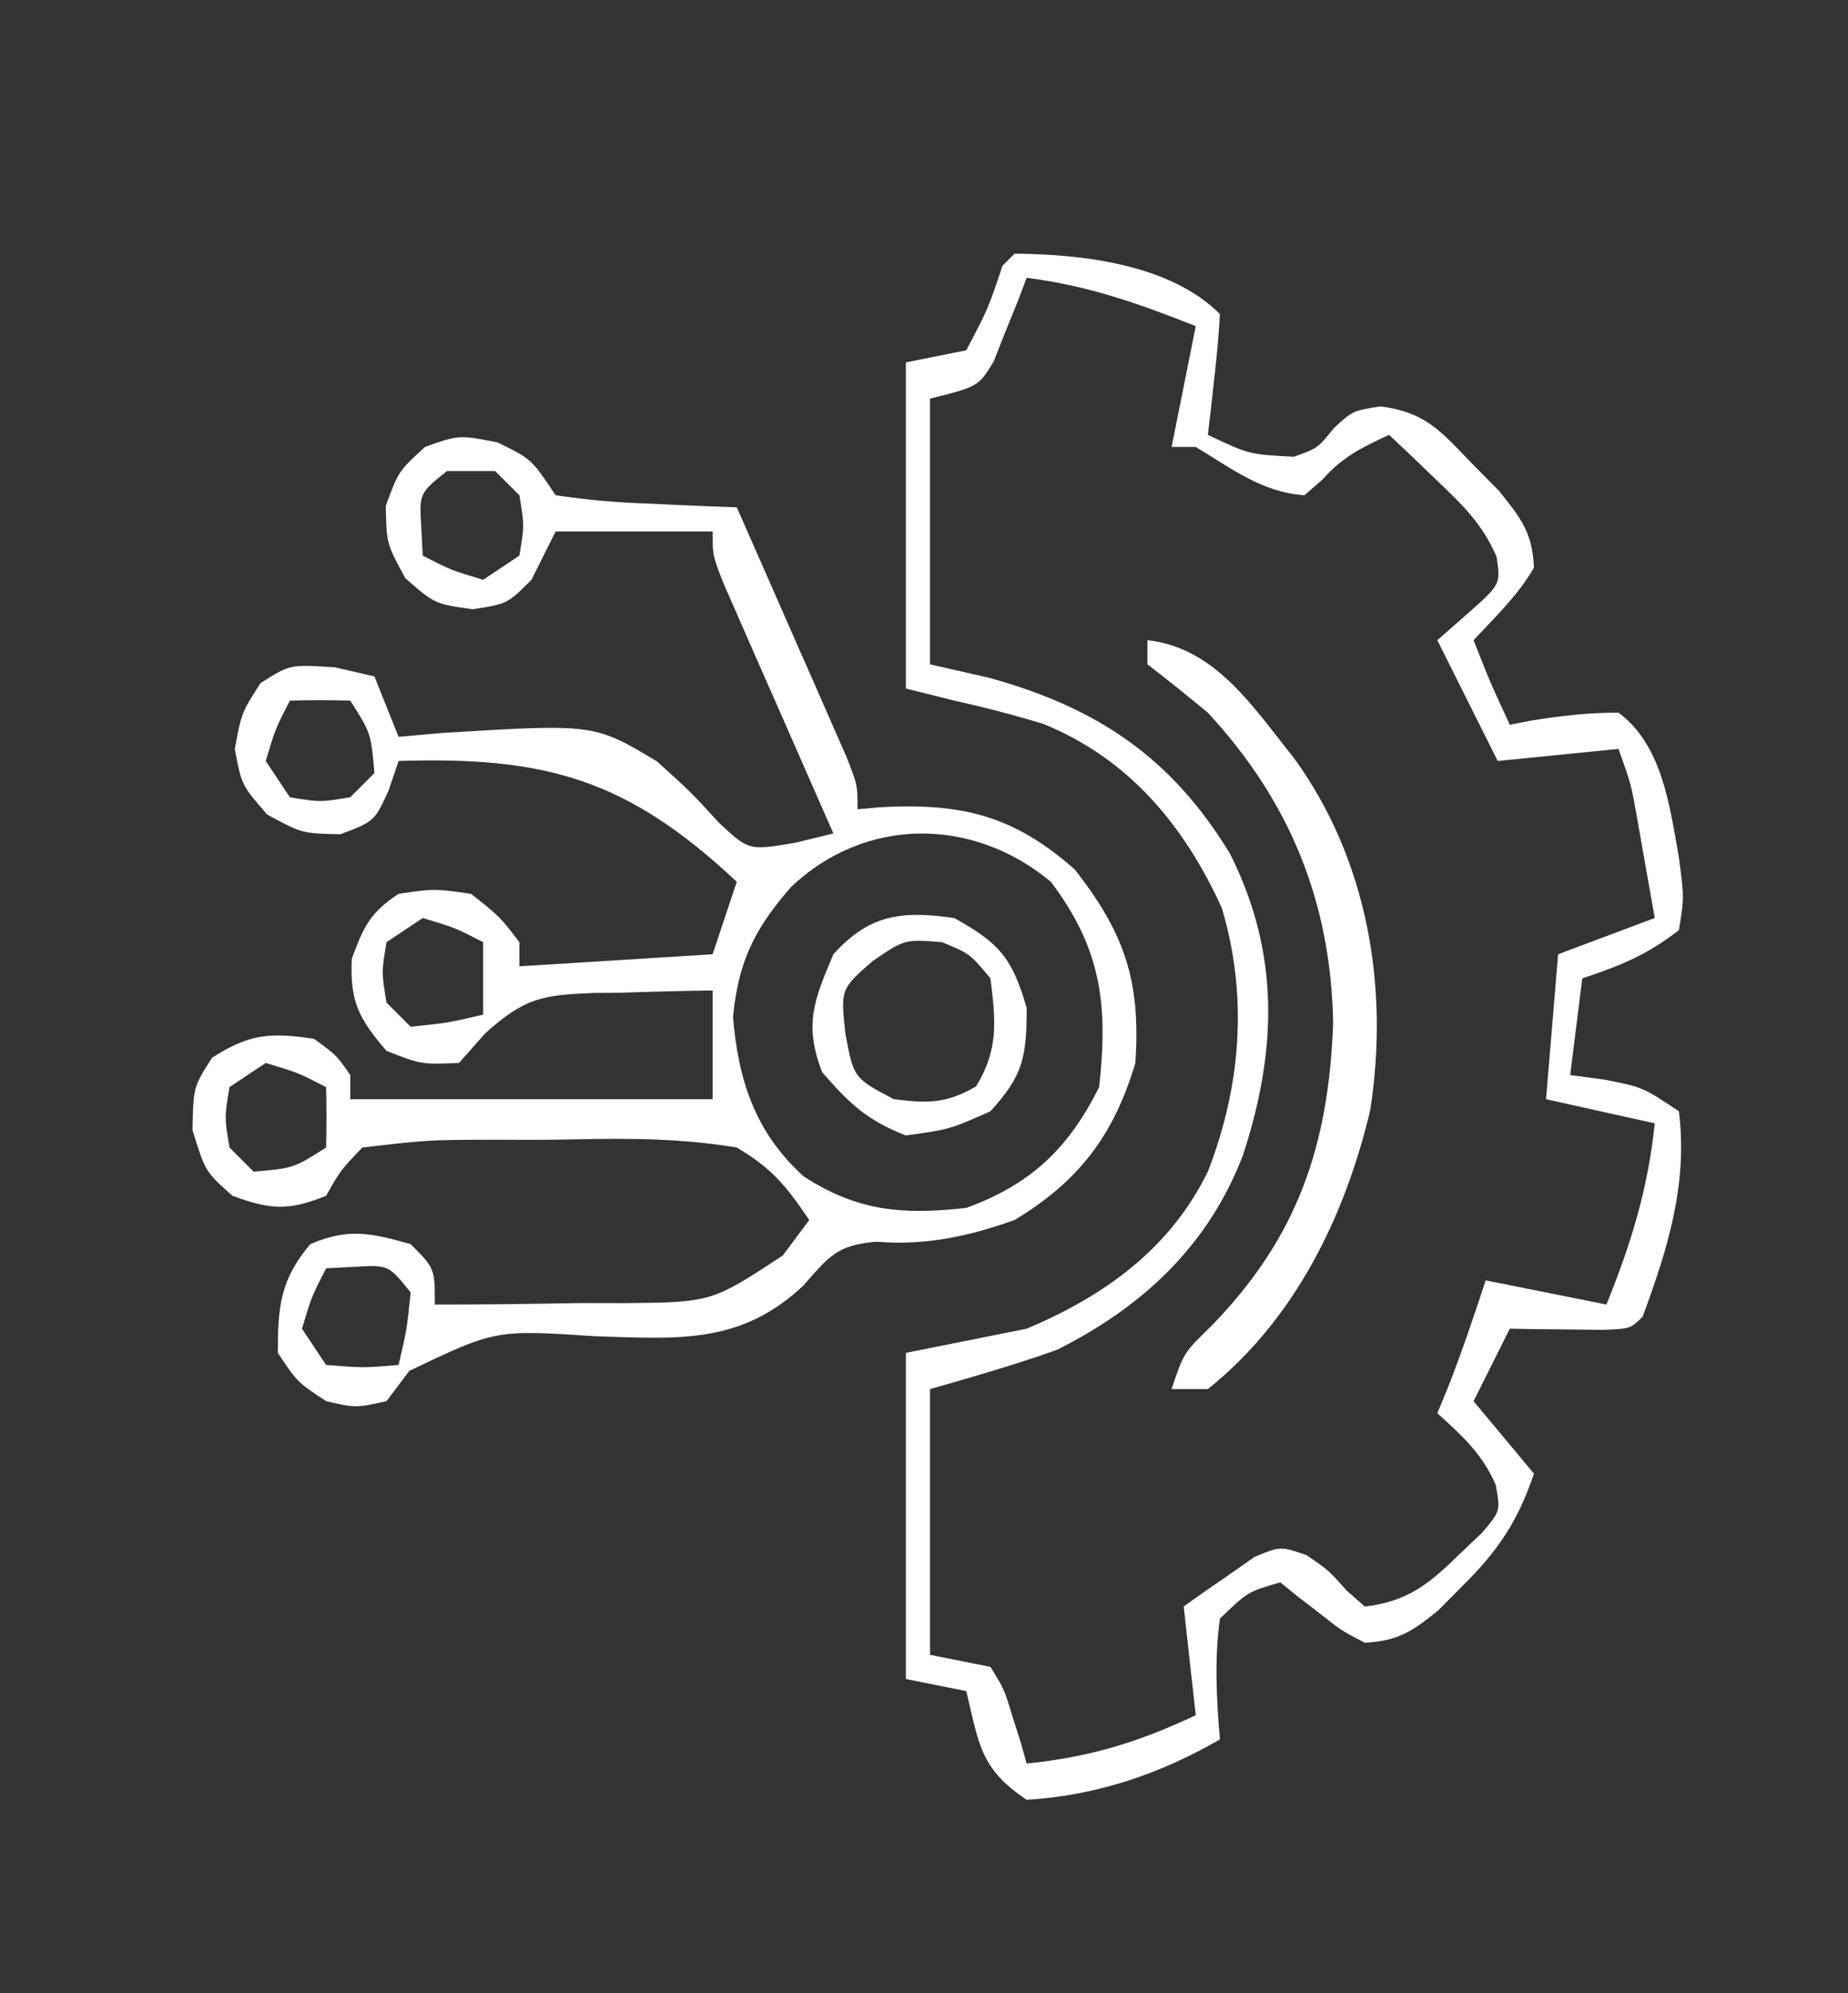 <?xml version="1.0" encoding="UTF-8"?>
<svg version="1.1" xmlns="http://www.w3.org/2000/svg" width="153" height="165">
<rect width="100%" height="100%" fill="#333333" stroke="none"/>
<path d="M0 0 C2.812 1.375 2.812 1.375 4.812 4.375 C7.422 4.759 9.818 4.978 12.438 5.062 C13.144 5.097 13.85 5.131 14.578 5.166 C16.322 5.249 18.067 5.313 19.812 5.375 C21.485 9.164 23.15 12.957 24.812 16.75 C25.289 17.83 25.766 18.91 26.258 20.023 C26.709 21.055 27.16 22.086 27.625 23.148 C28.044 24.102 28.463 25.055 28.895 26.037 C29.812 28.375 29.812 28.375 29.812 30.375 C30.442 30.317 31.071 30.259 31.719 30.199 C38.424 29.846 42.736 30.873 47.812 35.375 C51.967 40.702 53.262 44.635 52.812 51.375 C51.025 57.368 48.123 61.178 42.812 64.375 C39.033 65.728 35.41 66.509 31.394 66.173 C28.089 66.432 27.451 67.397 25.293 69.836 C20.079 74.699 14.95 74.207 8.125 74 C-0.164 73.453 -0.164 73.453 -7.297 76.863 C-7.921 77.692 -8.545 78.521 -9.188 79.375 C-11.75 79.938 -11.75 79.938 -14.188 79.375 C-16.562 77.812 -16.562 77.812 -18.188 75.375 C-18.188 71.563 -17.988 69.324 -15.5 66.375 C-12.351 65.013 -10.447 65.454 -7.188 66.375 C-5.188 68.375 -5.188 68.375 -5.188 71.375 C-1.144 71.381 2.895 71.322 6.938 71.25 C8.08 71.253 9.222 71.255 10.398 71.258 C17.717 71.191 17.717 71.191 23.617 67.32 C24.342 66.348 25.066 65.376 25.812 64.375 C23.854 61.504 22.752 60.125 19.812 58.375 C15.289 57.62 10.849 57.595 6.28 57.703 C4.119 57.75 1.964 57.744 -0.197 57.73 C-5.714 57.742 -5.714 57.742 -11.188 58.375 C-13.002 60.267 -13.002 60.267 -14.188 62.375 C-17.35 63.623 -18.733 63.54 -21.938 62.375 C-24.188 60.375 -24.188 60.375 -25.25 56.938 C-25.188 53.375 -25.188 53.375 -23.625 50.938 C-20.529 48.953 -18.803 48.836 -15.188 49.375 C-13.312 50.75 -13.312 50.75 -12.188 52.375 C-12.188 53.035 -12.188 53.695 -12.188 54.375 C-2.288 54.375 7.612 54.375 17.812 54.375 C17.812 51.405 17.812 48.435 17.812 45.375 C15.247 45.408 12.689 45.475 10.125 45.562 C9.404 45.568 8.683 45.574 7.939 45.58 C3.718 45.754 2.259 45.973 -1.012 48.918 C-1.73 49.729 -2.448 50.54 -3.188 51.375 C-6.312 51.5 -6.312 51.5 -9.188 50.375 C-11.482 47.71 -12.23 46.278 -12.062 42.75 C-11.089 40.107 -10.548 38.921 -8.188 37.375 C-5.25 36.938 -5.25 36.938 -2.188 37.375 C0.188 39.25 0.188 39.25 1.812 41.375 C1.812 42.035 1.812 42.695 1.812 43.375 C9.732 42.88 9.732 42.88 17.812 42.375 C18.473 40.395 19.133 38.415 19.812 36.375 C10.762 27.89 4.048 25.987 -8.188 26.375 C-8.459 27.178 -8.731 27.981 -9.012 28.809 C-10.188 31.375 -10.188 31.375 -13 32.438 C-16.188 32.375 -16.188 32.375 -19.062 30.812 C-21.188 28.375 -21.188 28.375 -21.75 25.375 C-21.188 22.375 -21.188 22.375 -19.625 19.938 C-17.188 18.375 -17.188 18.375 -13.438 18.625 C-12.365 18.872 -11.293 19.12 -10.188 19.375 C-9.527 21.025 -8.867 22.675 -8.188 24.375 C-6.43 24.218 -6.43 24.218 -4.637 24.059 C7.996 23.285 7.996 23.285 13.211 26.414 C16 28.938 16 28.938 18.355 31.504 C20.803 33.79 20.803 33.79 24.613 33.152 C25.669 32.896 26.725 32.639 27.812 32.375 C27.51 31.689 27.207 31.002 26.895 30.295 C25.53 27.199 24.171 24.099 22.812 21 C22.336 19.92 21.859 18.84 21.367 17.727 C20.916 16.695 20.465 15.664 20 14.602 C19.581 13.648 19.162 12.695 18.73 11.713 C17.812 9.375 17.812 9.375 17.812 7.375 C13.523 7.375 9.232 7.375 4.812 7.375 C4.152 8.695 3.493 10.015 2.812 11.375 C0.812 13.375 0.812 13.375 -2.062 13.812 C-5.188 13.375 -5.188 13.375 -7.625 11.25 C-9.188 8.375 -9.188 8.375 -9.25 5.25 C-8.188 2.375 -8.188 2.375 -6 0.375 C-3.188 -0.625 -3.188 -0.625 0 0 Z M-4.188 2.375 C-6.475 4.214 -6.475 4.214 -6.312 7 C-6.271 7.784 -6.23 8.568 -6.188 9.375 C-3.859 10.573 -3.859 10.573 -1.188 11.375 C-0.198 10.715 0.792 10.055 1.812 9.375 C2.229 6.875 2.229 6.875 1.812 4.375 C1.153 3.715 0.492 3.055 -0.188 2.375 C-1.508 2.375 -2.828 2.375 -4.188 2.375 Z M-17.188 21.375 C-18.386 23.704 -18.386 23.704 -19.188 26.375 C-18.198 27.86 -18.198 27.86 -17.188 29.375 C-14.688 29.792 -14.688 29.792 -12.188 29.375 C-11.527 28.715 -10.867 28.055 -10.188 27.375 C-10.477 24.068 -10.477 24.068 -12.188 21.375 C-13.854 21.334 -15.521 21.332 -17.188 21.375 Z M24.301 36.809 C21.268 40.293 19.95 42.969 19.5 47.562 C19.931 52.821 21.352 57.152 25.355 60.77 C29.841 63.674 33.559 63.959 38.812 63.375 C44.16 61.421 47.269 58.463 49.812 53.375 C50.575 46.537 49.982 41.897 45.812 36.375 C39.362 31 30.471 30.957 24.301 36.809 Z M-6.188 39.375 C-7.178 40.035 -8.168 40.695 -9.188 41.375 C-9.604 43.875 -9.604 43.875 -9.188 46.375 C-8.527 47.035 -7.867 47.695 -7.188 48.375 C-4.088 48.053 -4.088 48.053 -1.188 47.375 C-1.188 45.395 -1.188 43.415 -1.188 41.375 C-3.516 40.177 -3.516 40.177 -6.188 39.375 Z M-19.188 51.375 C-20.177 52.035 -21.168 52.695 -22.188 53.375 C-22.604 55.875 -22.604 55.875 -22.188 58.375 C-21.527 59.035 -20.867 59.695 -20.188 60.375 C-16.881 60.085 -16.881 60.085 -14.188 58.375 C-14.147 56.709 -14.145 55.041 -14.188 53.375 C-16.516 52.177 -16.516 52.177 -19.188 51.375 Z M-14.188 68.375 C-15.386 70.704 -15.386 70.704 -16.188 73.375 C-15.197 74.86 -15.197 74.86 -14.188 76.375 C-11.104 76.625 -11.104 76.625 -8.188 76.375 C-7.509 73.474 -7.509 73.474 -7.188 70.375 C-9.026 68.088 -9.026 68.088 -11.812 68.25 C-12.596 68.291 -13.38 68.332 -14.188 68.375 Z " fill="#FFFFFF" transform="translate(41.188,36.625)"/>
<path d="M0 0 C5.573 0.048 12.854 0.854 17 5 C16.91 6.691 16.754 8.38 16.562 10.062 C16.461 10.982 16.359 11.901 16.254 12.848 C16.17 13.558 16.086 14.268 16 15 C19.417 16.623 19.417 16.623 23.125 16.812 C25.094 16.11 25.094 16.11 26.438 14.438 C28 13 28 13 30.301 12.645 C33.965 13.127 35.214 14.612 37.75 17.25 C38.918 18.433 38.918 18.433 40.109 19.641 C41.933 21.916 42.875 23.103 43 26 C41.635 28.334 39.858 30.006 38 32 C39.398 35.545 39.398 35.545 41 39 C41.615 38.881 42.23 38.763 42.863 38.641 C45.276 38.256 47.556 37.987 50 38 C53.626 40.691 54.242 45.722 55 50 C55.438 53.312 55.438 53.312 55 56 C52.393 58.043 50.137 58.954 47 60 C46.67 62.64 46.34 65.28 46 68 C47.392 68.186 47.392 68.186 48.812 68.375 C52 69 52 69 55 71 C55.751 77.007 54.079 82.378 52 88 C51 89 51 89 48.715 89.098 C47.798 89.086 46.882 89.074 45.938 89.062 C44.559 89.049 44.559 89.049 43.152 89.035 C42.087 89.018 42.087 89.018 41 89 C40.01 90.98 39.02 92.96 38 95 C39.65 96.98 41.3 98.96 43 101 C41.672 104.916 40.06 107.348 37.125 110.25 C36.447 110.936 35.769 111.622 35.07 112.328 C32.915 114.069 31.759 114.842 29 115 C27.078 114.004 27.078 114.004 25.25 112.562 C24.33 111.853 24.33 111.853 23.391 111.129 C22.932 110.756 22.473 110.384 22 110 C19.32 110.77 19.32 110.77 17 113 C16.539 116.367 16.715 119.621 17 123 C12.035 125.875 6.745 127.654 1 128 C-2.861 125.426 -2.943 123.39 -4 119 C-5.65 118.67 -7.3 118.34 -9 118 C-9 109.09 -9 100.18 -9 91 C-4.05 90.01 -4.05 90.01 1 89 C7.476 86.266 12.853 82.399 16 76 C18.742 68.935 19.342 61.507 17.16 54.18 C14.053 47.338 9.466 41.82 2.402 38.941 C-0.054 38.185 -2.491 37.555 -5 37 C-6.32 36.67 -7.64 36.34 -9 36 C-9 27.09 -9 18.18 -9 9 C-7.35 8.67 -5.7 8.34 -4 8 C-2.192 4.56 -2.192 4.56 -1 1 C-0.67 0.67 -0.34 0.34 0 0 Z M1 2 C0.758 2.638 0.515 3.276 0.266 3.934 C-0.07 4.76 -0.405 5.586 -0.75 6.438 C-1.075 7.261 -1.4 8.085 -1.734 8.934 C-3 11 -3 11 -7 12 C-7 19.26 -7 26.52 -7 34 C-5.371 34.371 -3.741 34.742 -2.062 35.125 C6.869 37.605 13.011 41.718 17.848 49.703 C21.993 57.966 21.725 66.019 18.906 74.645 C16.016 82.157 10.577 87.211 3.5 90.75 C0.05 91.982 -3.477 92.993 -7 94 C-7 101.26 -7 108.52 -7 116 C-5.35 116.33 -3.7 116.66 -2 117 C-0.855 118.848 -0.855 118.848 -0.188 121.062 C0.162 122.163 0.162 122.163 0.52 123.285 C0.678 123.851 0.837 124.417 1 125 C6.277 124.461 10.256 123.227 15 121 C14.67 118.03 14.34 115.06 14 112 C15.236 111.106 16.49 110.235 17.75 109.375 C18.446 108.888 19.142 108.4 19.859 107.898 C22 107 22 107 24.172 107.746 C26 109 26 109 27.5 110.688 C27.995 111.121 28.49 111.554 29 112 C32.511 111.601 34.336 110.122 36.812 107.688 C37.438 107.093 38.063 106.499 38.707 105.887 C40.229 104.092 40.229 104.092 39.828 101.91 C38.721 99.356 37.047 97.849 35 96 C35.289 95.299 35.578 94.597 35.875 93.875 C37.021 90.945 38.026 87.991 39 85 C42.3 85.66 45.6 86.32 49 87 C51.054 81.911 52.432 77.455 53 72 C50.03 71.34 47.06 70.68 44 70 C44.33 66.04 44.66 62.08 45 58 C47.64 57.01 50.28 56.02 53 55 C52.69 53.229 52.377 51.458 52.062 49.688 C51.888 48.701 51.714 47.715 51.535 46.699 C51.043 43.918 51.043 43.918 50 41 C45.05 41.495 45.05 41.495 40 42 C38.35 38.7 36.7 35.4 35 32 C35.846 31.258 36.691 30.515 37.562 29.75 C40.241 27.374 40.241 27.374 39.906 25.094 C38.723 22.361 37.088 20.799 34.938 18.75 C33.837 17.69 33.837 17.69 32.715 16.609 C32.149 16.078 31.583 15.547 31 15 C28.733 16.064 27.179 16.798 25.5 18.688 C25.005 19.121 24.51 19.554 24 20 C20.503 19.767 17.938 17.778 15 16 C14.34 16 13.68 16 13 16 C13.66 12.7 14.32 9.4 15 6 C10.296 4.135 6.053 2.632 1 2 Z " fill="#FFFFFF" transform="translate(84,21)"/>
<path d="M0 0 C5.67 0.63 8.772 5.591 12.125 9.75 C18.229 18.145 20.038 28.746 18.438 38.938 C16.333 47.792 12.165 56.268 5 62 C4.01 62 3.02 62 2 62 C3 59 3 59 5.25 56.812 C12.436 49.463 15.003 41.842 15.375 31.688 C15.19 21.674 11.799 13.355 5 6 C3.354 4.641 1.695 3.297 0 2 C0 1.34 0 0.68 0 0 Z " fill="#FFFFFF" transform="translate(95,53)"/>
<path d="M0 0 C3.748 2.082 4.795 3.295 6 7.438 C6 11.485 5.725 13.02 3 16 C-0.375 17.5 -0.375 17.5 -4 18 C-7.213 16.758 -8.702 15.346 -10.938 12.75 C-12.446 8.846 -11.613 6.787 -10 3 C-7.007 -0.314 -4.346 -0.621 0 0 Z M-6.75 3.562 C-9.41 5.891 -9.41 5.891 -9 9.625 C-8.317 13.251 -8.317 13.251 -5 15 C-2.205 15.349 -0.635 15.372 1.812 13.938 C3.69 10.874 3.437 8.498 3 5 C1.308 2.96 1.308 2.96 -1 2 C-4.092 1.753 -4.092 1.753 -6.75 3.562 Z " fill="#FFFFFF" transform="translate(79,76)"/>
</svg>
